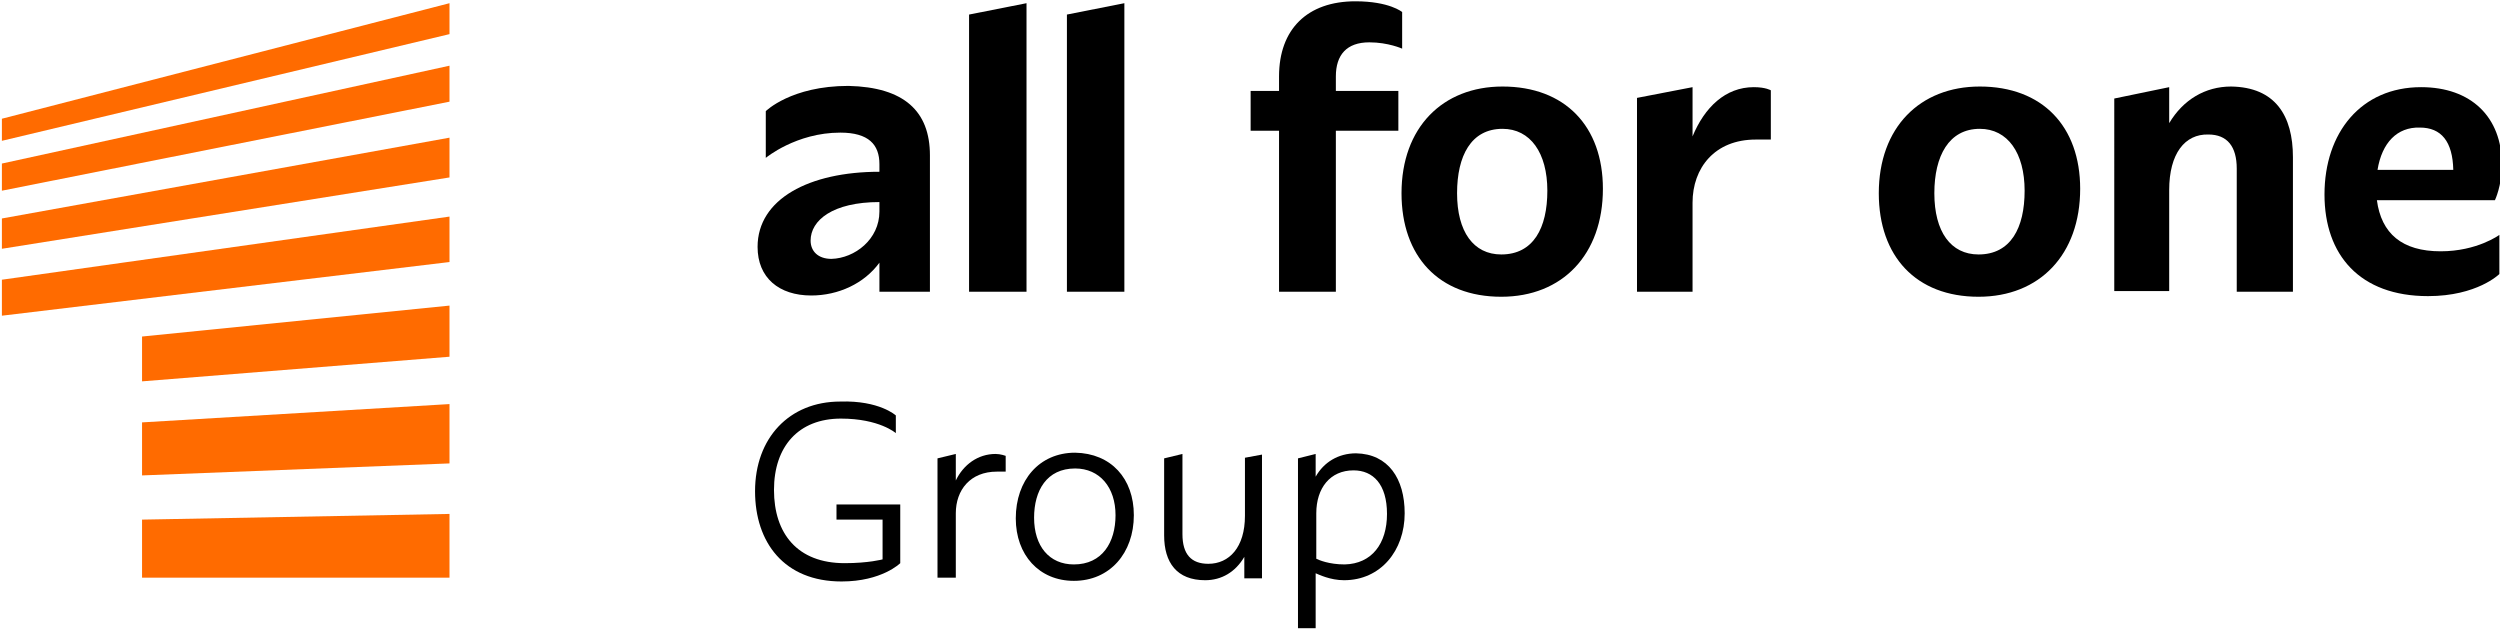 <?xml version="1.0" encoding="utf-8"?>
<svg xmlns="http://www.w3.org/2000/svg" xmlns:xlink="http://www.w3.org/1999/xlink" version="1.1" x="0px" y="0px" viewBox="0 0 396 99.3" style="enable-background:new 0 0 396 99.3;" xml:space="preserve" width="278" height="70">
<style type="text/css">
	.st0{fill:#FF6B00;}
</style>
<g id="Wort_x5F_Bildmarke">
	<g id="Bildmarke_16_">
		<polygon class="st0" points="22.5,60.2 71.2,56.3 71.2,48.2 22.5,53.1   "/>
		<polygon class="st0" points="22.5,91.3 71.2,91.3 71.2,81.2 22.5,82.1   "/>
		<polygon class="st0" points="22.5,75.1 71.2,73.2 71.2,63.8 22.5,66.7   "/>
		<polygon class="st0" points="0.3,30 71.2,15.9 71.2,10.2 0.3,25.7   "/>
		<polygon class="st0" points="0.3,18.6 0.3,22.1 71.2,5.2 71.2,0.3   "/>
		<polygon class="st0" points="0.3,39.2 71.2,27.9 71.2,21.6 0.3,34.4   "/>
		<polygon class="st0" points="0.3,49.8 71.2,41.3 71.2,34.1 0.3,44.1   "/>
	</g>
	<g id="Logozusatz_3_">
		<path d="M141.9,65.6v2.8c0,0-2.6-2.3-8.7-2.3c-6.7,0-10.6,4.4-10.6,11.3c0,6.9,3.7,11.6,11.2,11.6c3.8,0,6-0.6,6-0.6v-6.3h-7.3    v-2.4h10.1v9.3c0,0-2.9,2.9-9.3,2.9c-9.1,0-13.7-6.2-13.7-14.3c0-8.4,5.4-14.2,13.5-14.2C139.3,63.2,141.9,65.6,141.9,65.6z"/>
		<path d="M159.3,72v2.5h-1.4c-4.2,0-6.5,2.9-6.5,6.6v10.2h-2.9V72.4l2.9-0.7v4.2c1.2-2.5,3.5-4.2,6.3-4.2    C158.5,71.7,159.3,72,159.3,72z"/>
		<path d="M179.6,81.4c0,6-3.8,10.4-9.5,10.4c-5.5,0-9.2-4.1-9.2-9.9c0-6,3.7-10.4,9.4-10.4C176,71.6,179.6,75.6,179.6,81.4z     M163.8,81.8c0,4.5,2.4,7.4,6.3,7.4c4.5,0,6.6-3.5,6.6-7.8c0-4.4-2.5-7.4-6.4-7.4C165.8,74,163.8,77.5,163.8,81.8z"/>
		<path d="M199.9,71.8v19.6h-2.8V88c-1.4,2.4-3.6,3.7-6.2,3.7c-4.5,0-6.5-2.8-6.5-7.1V72.4l2.9-0.7v12.7c0,3.2,1.4,4.7,4.1,4.7    c3.3,0,5.8-2.6,5.8-7.6v-9.2L199.9,71.8z"/>
		<path d="M222.5,81.1c0,5.9-3.8,10.6-9.6,10.6c-2.2,0-4-0.9-4.5-1.1v8.7h-2.8V72.4l2.8-0.7v3.6c1.3-2.3,3.6-3.7,6.4-3.7    C219.9,71.7,222.5,75.6,222.5,81.1z M219.7,81.2c0-4.7-2.2-6.9-5.3-6.9c-3.7,0-5.9,2.8-5.9,6.8v7.2c0.4,0.2,2,0.9,4.5,0.9    C217.3,89.1,219.7,85.9,219.7,81.2z"/>
	</g>
	<g id="Wortmarke_9_">
		<path d="M147.3,24.4V46h-8v-4.6c-2.4,3.3-6.5,5.2-10.8,5.2c-5.1,0-8.5-2.8-8.5-7.7c0-7.6,8.2-11.9,19.3-11.9v-1.2    c0-3.1-1.7-5-6.2-5c-7,0-11.8,4-11.8,4v-7.4c0,0,4-4,13.1-4C143.2,13.6,147.3,17.4,147.3,24.4z M139.3,33.3v-1.5    c-7.4,0-10.9,2.9-10.9,6.1c0,1.7,1.2,2.9,3.3,2.9C135.4,40.7,139.3,37.7,139.3,33.3z"/>
		<path d="M162.6,46h-9.1V2.1l9.1-1.8V46z"/>
		<path d="M178.1,46H169V2.1l9.1-1.8V46z"/>
		<path d="M211.6,11.9v2.3h9.9v6.3h-9.9V46h-9V20.5h-4.5v-6.3h4.5v-2.3c0-7.5,4.5-11.9,12.1-11.9c5.4,0,7.4,1.7,7.4,1.7v5.8    c0,0-2.2-1-5.2-1C213.3,6.5,211.6,8.5,211.6,11.9z"/>
		<path d="M253.9,29.7c0,10.4-6.4,17.1-16.1,17.1c-9.9,0-15.8-6.4-15.8-16.4c0-10.4,6.5-16.9,16-16.9    C247.9,13.5,253.9,19.8,253.9,29.7z M230.8,30.4c0,6.1,2.6,9.7,7,9.7c5.1,0,7.3-4.2,7.3-10.1c0-6-2.7-9.8-7.1-9.8    C233,20.2,230.8,24.5,230.8,30.4z"/>
		<path d="M280.5,14.1v7.8h-2.4c-6.5,0-10,4.5-10,10V46h-8.8V15.3l8.8-1.7v7.8c1.9-4.6,5.2-7.8,9.7-7.8    C279.7,13.6,280.5,14.1,280.5,14.1z"/>
		<path d="M329.5,29.7c0,10.4-6.4,17.1-16.1,17.1c-9.9,0-15.8-6.4-15.8-16.4c0-10.4,6.5-16.9,16-16.9    C323.5,13.5,329.5,19.8,329.5,29.7z M306.4,30.4c0,6.1,2.6,9.7,7,9.7c5.1,0,7.3-4.2,7.3-10.1c0-6-2.7-9.8-7.1-9.8    C308.7,20.2,306.4,24.5,306.4,30.4z"/>
		<path d="M363.2,24.7V46h-8.9V26.5c0-3.5-1.5-5.4-4.5-5.4c-3.7-0.1-6.2,3-6.2,8.8v16h-8.7V15.4l8.7-1.8v5.7    c2.2-3.7,5.7-5.8,9.8-5.8C360.4,13.6,363.2,18.1,363.2,24.7z"/>
		<path d="M386.6,39.6c5.8,0,9.3-2.6,9.3-2.6v6.2c0,0-3.5,3.5-11.3,3.5c-10.8,0-16.4-6.5-16.4-16.1c0-9.8,5.8-17,15.3-17    c7.9,0,12.8,4.7,12.8,12.3c0,3.3-1.1,5.6-1.1,5.6h-18.7C377.2,36.8,380.5,39.6,386.6,39.6z M376.6,26.7h12    c-0.1-4.5-1.9-6.7-5.3-6.7C379.7,19.9,377.3,22.4,376.6,26.7z"/>
	</g>
</g>
<g id="Logo_x5F_Grid">
</g>
</svg>

